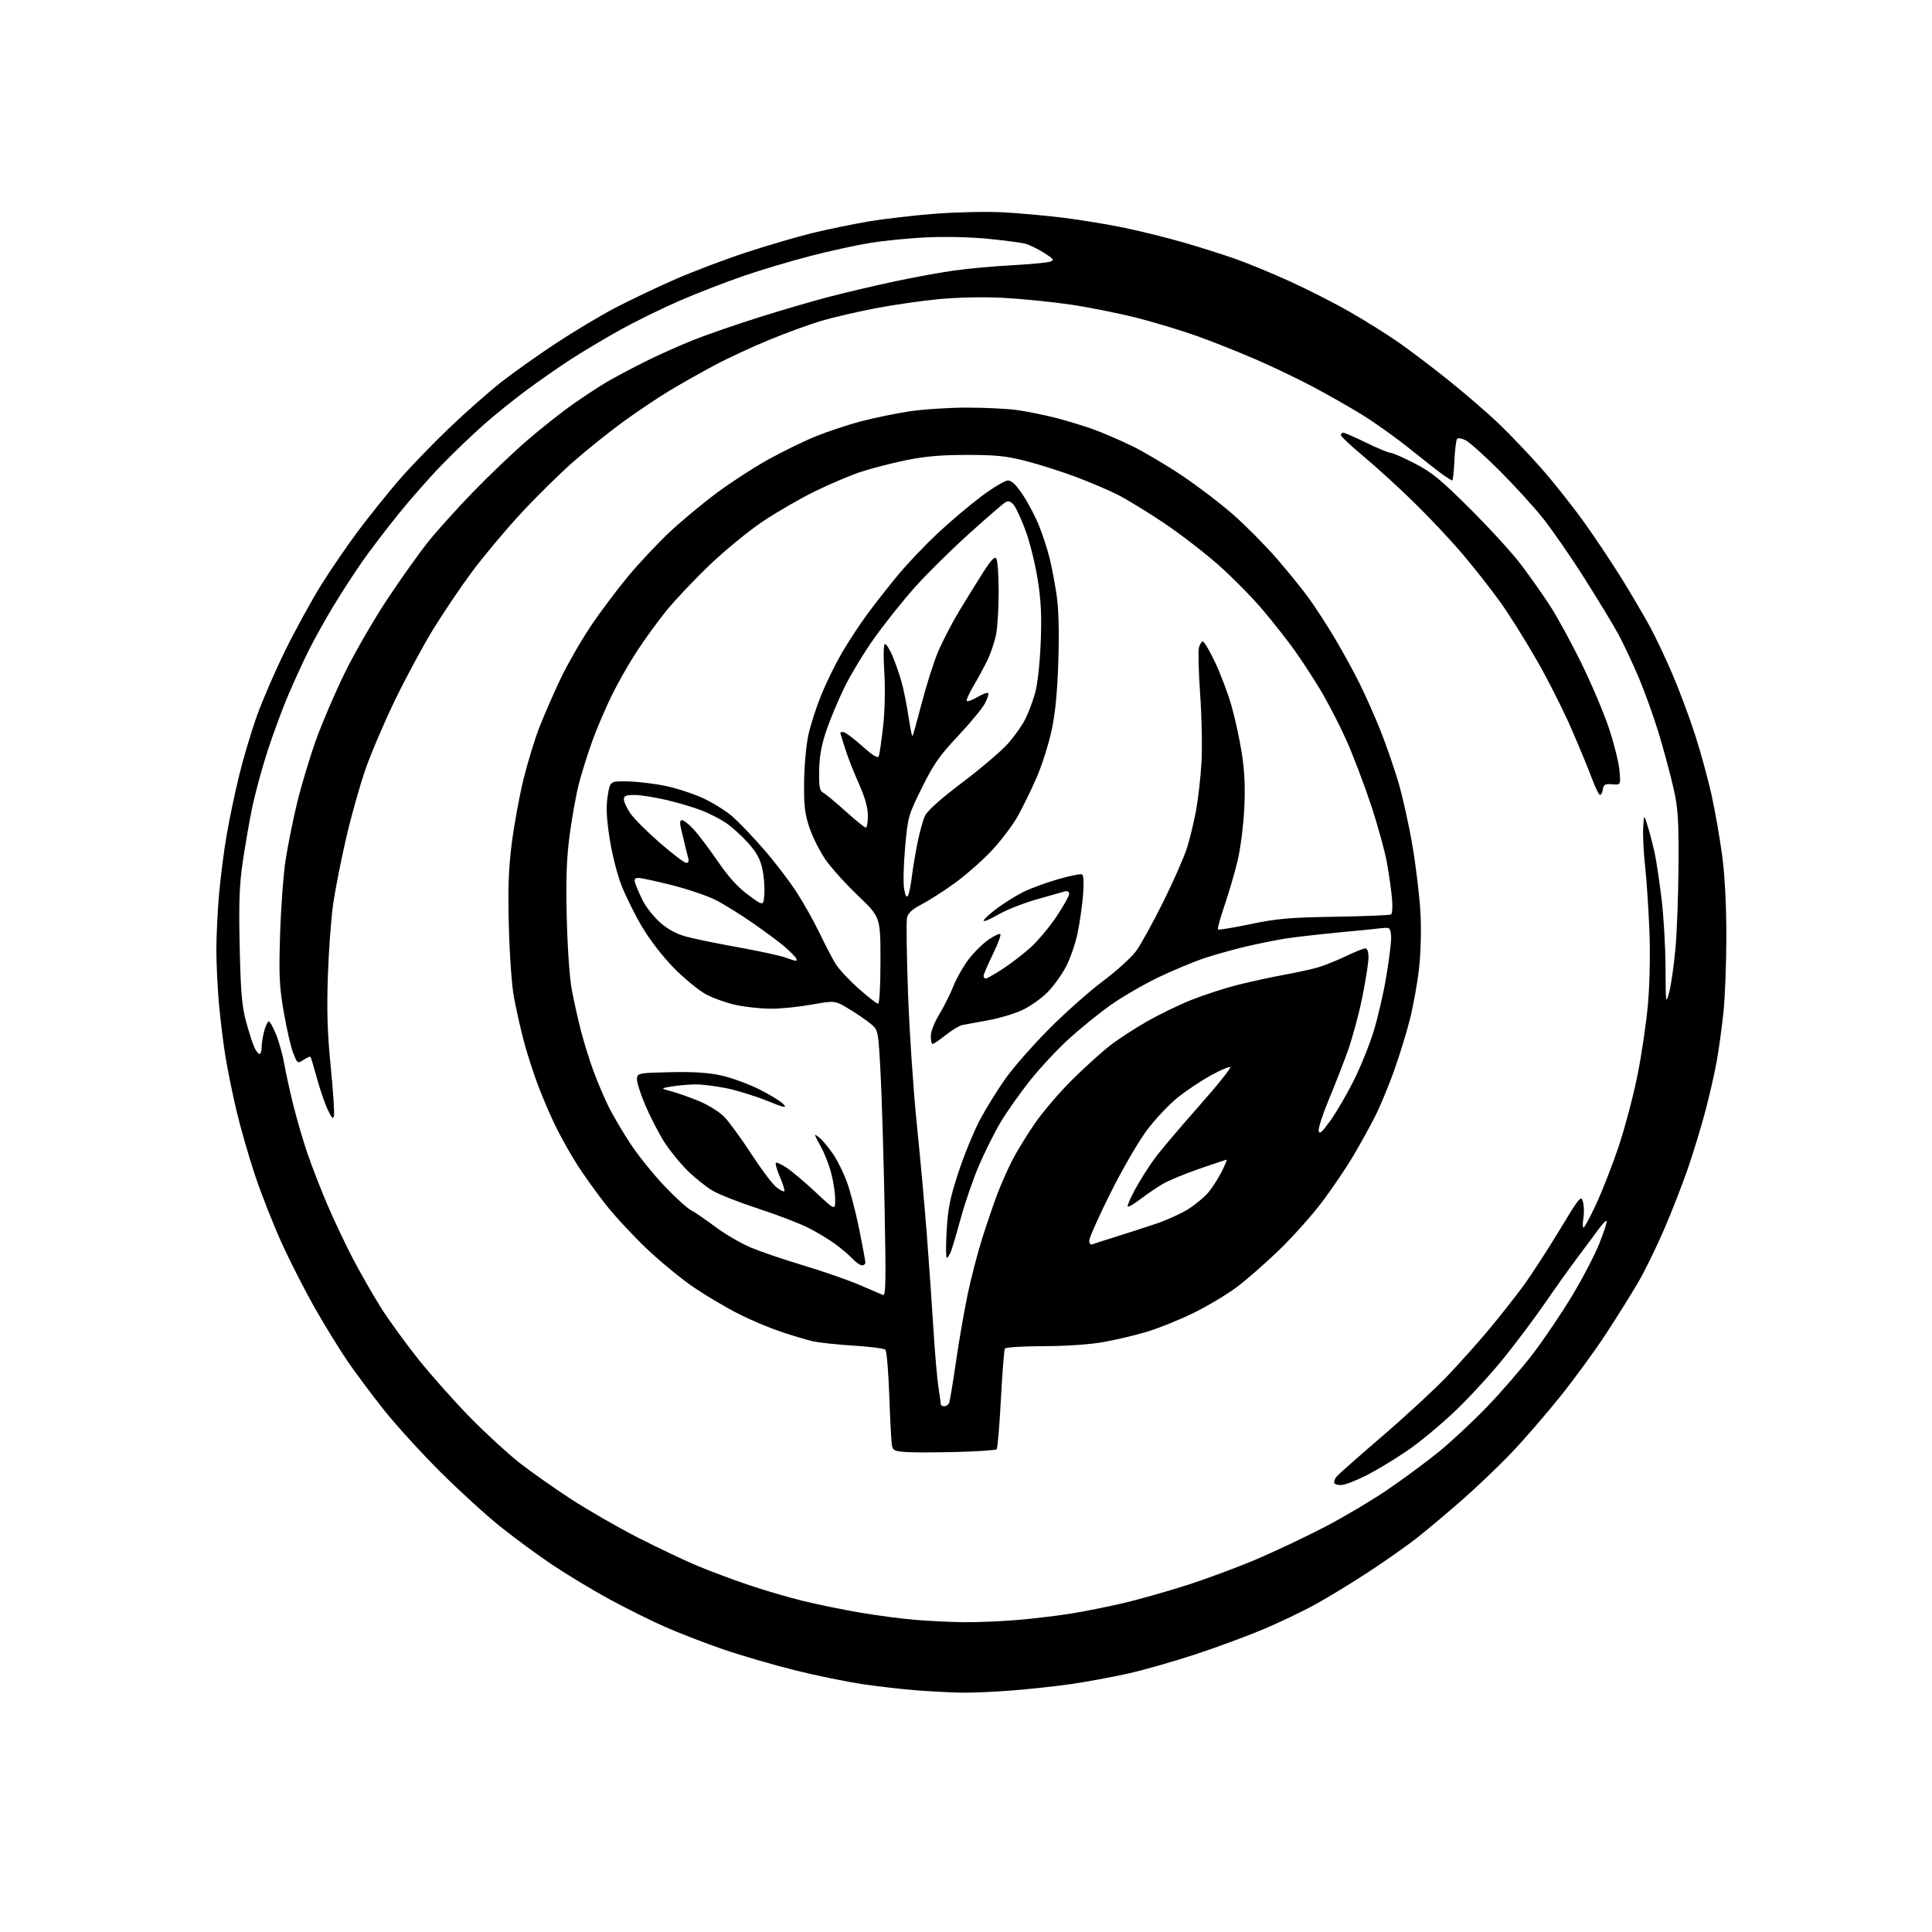 <?xml version="1.0" encoding="UTF-8" standalone="no"?>
<svg 
  version="1.1" 
  xmlns="http://www.w3.org/2000/svg" 
  xmlns:xlink="http://www.w3.org/1999/xlink" 
  xmlns:svg="http://www.w3.org/2000/svg"
  xmlns:rdf="http://www.w3.org/1999/02/22-rdf-syntax-ns#"
  xmlns:cc="http://creativecommons.org/ns#"
  xmlns:dc="http://purl.org/dc/elements/1.1/"
  viewBox="0 0 768 768"
  width="768"
  height="768"
>
<style>svg {background-color: white; }</style>"
<path stroke="none" fill="black" fill-rule="evenodd" d="M382.10,672.86C377.92,672.78 369.94,672.36 364.37,671.94C358.80,671.51 349.17,670.41 342.96,669.49C336.75,668.58 324.66,666.10 316.09,663.98C307.51,661.85 294.60,658.09 287.39,655.61C280.18,653.13 269.73,649.09 264.17,646.62C258.61,644.16 248.66,639.21 242.07,635.62C235.47,632.03 225.35,625.92 219.57,622.05C213.79,618.17 204.44,611.29 198.78,606.76C193.13,602.23 182.40,592.44 174.95,585.01C167.50,577.58 157.46,566.55 152.64,560.50C147.83,554.45 141.28,545.67 138.09,541.00C134.90,536.33 129.05,526.80 125.08,519.83C121.12,512.86 115.17,501.17 111.86,493.86C108.55,486.55 103.83,474.54 101.37,467.16C98.91,459.79 95.60,448.30 94.03,441.63C92.45,434.96 90.47,425.23 89.62,420.00C88.77,414.77 87.61,405.32 87.04,399.00C86.47,392.68 86.01,383.00 86.01,377.50C86.02,372.00 86.49,362.10 87.07,355.50C87.65,348.90 88.99,338.42 90.05,332.21C91.11,326.00 93.33,315.35 94.99,308.55C96.64,301.74 99.81,291.07 102.02,284.84C104.23,278.60 109.37,266.75 113.43,258.50C117.50,250.25 123.96,238.48 127.79,232.34C131.62,226.21 138.26,216.53 142.54,210.84C146.82,205.15 153.85,196.38 158.16,191.35C162.47,186.32 171.51,176.91 178.25,170.45C184.99,163.99 194.55,155.55 199.50,151.69C204.45,147.84 214.19,140.94 221.15,136.36C228.11,131.79 238.46,125.59 244.15,122.59C249.84,119.60 260.57,114.47 268.00,111.20C275.43,107.94 288.48,102.99 297.00,100.22C305.52,97.44 317.27,94.01 323.10,92.59C328.93,91.18 338.85,89.14 345.15,88.06C351.44,86.98 363.55,85.58 372.05,84.94C380.55,84.30 392.68,84.06 399.00,84.41C405.32,84.76 416.12,85.74 423.00,86.60C429.88,87.45 440.85,89.27 447.38,90.64C453.92,92.01 464.50,94.65 470.90,96.51C477.30,98.37 486.48,101.28 491.29,102.98C496.10,104.68 505.82,108.70 512.89,111.91C519.95,115.12 530.63,120.56 536.62,124.00C542.60,127.43 551.10,132.74 555.50,135.79C559.90,138.84 568.90,145.64 575.50,150.91C582.10,156.18 591.24,164.06 595.80,168.43C600.37,172.80 608.02,180.83 612.80,186.27C617.59,191.71 625.18,201.29 629.67,207.56C634.17,213.83 640.97,224.04 644.80,230.23C648.62,236.43 653.58,244.88 655.82,249.00C658.07,253.12 662.11,261.68 664.82,268.00C667.53,274.32 671.56,285.12 673.79,292.00C676.01,298.88 678.97,309.68 680.37,316.00C681.76,322.32 683.66,333.12 684.57,340.00C685.64,348.00 686.24,359.52 686.25,372.00C686.25,382.73 685.73,396.45 685.09,402.50C684.45,408.55 683.24,417.32 682.40,422.00C681.56,426.68 679.52,435.60 677.87,441.84C676.21,448.07 673.08,458.34 670.90,464.66C668.72,470.98 664.47,481.85 661.46,488.82C658.44,495.80 653.89,505.10 651.35,509.50C648.80,513.90 643.04,523.12 638.55,530.00C634.06,536.88 625.71,548.31 620.00,555.41C614.29,562.52 605.55,572.58 600.58,577.78C595.61,582.97 586.81,591.36 581.02,596.42C575.24,601.48 567.27,608.18 563.31,611.30C559.36,614.43 550.36,620.74 543.31,625.34C536.27,629.93 526.67,635.74 522.00,638.26C517.33,640.77 508.55,644.95 502.50,647.53C496.45,650.12 484.30,654.62 475.50,657.53C466.70,660.44 454.32,663.96 448.00,665.36C441.68,666.75 431.77,668.58 426.00,669.41C420.23,670.25 409.70,671.40 402.60,671.97C395.51,672.54 386.29,672.94 382.10,672.86zM383.00,644.85C388.23,644.92 397.90,644.52 404.50,643.96C411.10,643.40 420.77,642.24 426.00,641.38C431.23,640.53 440.23,638.73 446.00,637.39C451.77,636.06 463.01,632.90 470.96,630.38C478.91,627.87 491.74,623.12 499.46,619.83C507.18,616.54 519.58,610.67 527.00,606.79C534.42,602.90 545.45,596.35 551.50,592.23C557.55,588.12 566.58,581.45 571.58,577.42C576.57,573.39 585.34,565.22 591.08,559.27C596.81,553.32 605.03,543.82 609.35,538.17C613.67,532.51 620.65,522.18 624.87,515.19C629.09,508.21 634.02,498.74 635.83,494.14C637.64,489.55 638.92,485.58 638.66,485.33C638.41,485.08 637.12,486.36 635.79,488.18C634.47,490.01 630.71,495.06 627.44,499.40C624.17,503.75 618.33,511.92 614.46,517.57C610.58,523.22 603.33,532.93 598.34,539.17C593.36,545.40 584.59,555.00 578.87,560.50C573.14,566.00 564.42,573.26 559.48,576.63C554.54,580.00 547.25,584.41 543.27,586.44C539.29,588.46 534.84,590.20 533.38,590.31C531.91,590.41 530.57,590.05 530.39,589.50C530.21,588.95 530.61,587.83 531.28,587.00C531.95,586.17 540.15,578.92 549.50,570.89C558.86,562.85 570.52,552.06 575.42,546.92C580.32,541.77 587.71,533.49 591.85,528.53C595.98,523.56 601.93,516.05 605.06,511.83C608.19,507.61 614.74,497.57 619.61,489.52C627.92,475.77 628.51,475.05 629.24,477.69C629.67,479.24 629.76,482.19 629.43,484.25C629.09,486.31 629.12,488.00 629.48,488.00C629.84,488.00 632.10,483.80 634.50,478.66C636.90,473.52 640.90,463.28 643.38,455.91C645.86,448.53 649.25,435.75 650.91,427.50C652.57,419.25 654.46,406.43 655.10,399.00C655.80,391.04 656.03,379.14 655.67,370.00C655.33,361.48 654.57,350.00 653.97,344.50C653.37,339.00 653.01,332.02 653.19,329.00C653.50,323.50 653.50,323.50 655.16,329.00C656.07,332.02 657.30,336.85 657.89,339.72C658.48,342.60 659.65,350.46 660.48,357.19C661.32,363.93 662.03,376.20 662.07,384.47C662.13,399.05 662.18,399.35 663.51,394.50C664.27,391.75 665.40,383.88 666.02,377.00C666.64,370.12 667.19,355.05 667.24,343.50C667.32,325.36 667.04,321.21 665.17,313.00C663.98,307.77 661.37,298.10 659.38,291.50C657.38,284.90 653.73,274.77 651.27,269.00C648.81,263.23 645.20,255.57 643.26,252.00C641.31,248.43 635.31,238.53 629.92,230.00C624.53,221.47 617.06,210.68 613.33,206.00C609.60,201.32 601.80,192.78 596.00,187.00C590.20,181.22 584.22,175.86 582.73,175.08C581.23,174.30 579.67,174.00 579.26,174.41C578.84,174.82 578.35,178.72 578.15,183.08C577.95,187.44 577.57,191.00 577.30,191.00C577.03,191.00 575.39,189.99 573.65,188.76C571.92,187.52 566.00,182.89 560.49,178.47C554.99,174.04 546.44,167.93 541.49,164.89C536.55,161.85 527.77,156.85 522.00,153.79C516.23,150.72 506.10,145.87 499.50,143.00C492.90,140.13 482.55,136.00 476.50,133.82C470.45,131.63 459.59,128.32 452.36,126.46C445.13,124.60 432.98,122.17 425.36,121.05C417.74,119.94 405.65,118.74 398.50,118.38C390.70,117.99 380.50,118.22 373.00,118.93C366.12,119.59 354.75,121.25 347.71,122.61C340.68,123.97 331.23,126.16 326.71,127.48C322.20,128.80 312.88,132.18 306.00,135.01C299.12,137.83 289.23,142.42 284.00,145.22C278.77,148.01 270.86,152.47 266.41,155.14C261.96,157.80 253.70,163.33 248.06,167.41C242.41,171.50 233.28,178.81 227.77,183.67C222.25,188.53 212.77,197.90 206.69,204.50C200.61,211.10 191.96,221.45 187.48,227.50C182.99,233.55 176.03,243.90 171.99,250.50C167.96,257.10 161.18,269.70 156.93,278.50C152.67,287.30 147.40,299.68 145.21,306.00C143.02,312.32 139.60,324.50 137.62,333.06C135.63,341.61 133.32,353.31 132.48,359.06C131.64,364.80 130.67,377.82 130.33,388.00C129.87,402.04 130.14,410.74 131.47,424.07C132.43,433.73 133.01,442.51 132.76,443.57C132.41,445.06 131.83,444.48 130.22,441.00C129.07,438.52 127.15,432.90 125.95,428.50C124.75,424.10 123.61,420.33 123.42,420.11C123.22,419.90 121.98,420.44 120.66,421.30C118.30,422.85 118.23,422.80 116.59,418.69C115.67,416.39 113.98,409.10 112.83,402.50C111.03,392.08 110.83,387.99 111.34,371.50C111.66,361.05 112.64,347.77 113.51,342.00C114.39,336.23 116.47,325.88 118.14,319.00C119.82,312.12 123.20,300.88 125.67,294.00C128.14,287.12 133.33,275.05 137.21,267.16C141.09,259.28 148.66,246.19 154.04,238.09C159.42,229.98 166.67,219.79 170.16,215.43C173.65,211.07 181.68,202.16 188.00,195.63C194.32,189.09 204.00,179.86 209.50,175.11C215.00,170.36 223.10,163.95 227.50,160.85C231.90,157.76 237.97,153.76 241.00,151.97C244.03,150.18 250.88,146.53 256.23,143.86C261.59,141.18 270.36,137.25 275.73,135.12C281.10,132.99 292.70,128.98 301.50,126.20C310.30,123.42 322.90,119.74 329.50,118.01C336.10,116.29 347.80,113.53 355.50,111.89C363.20,110.24 374.00,108.27 379.50,107.51C385.00,106.75 395.35,105.81 402.50,105.43C409.65,105.04 416.38,104.40 417.47,104.01C419.18,103.39 418.88,102.95 415.05,100.53C412.64,99.01 409.37,97.39 407.77,96.94C406.18,96.48 399.39,95.57 392.69,94.92C385.55,94.23 375.32,94.00 368.00,94.37C361.12,94.71 351.23,95.69 346.00,96.54C340.77,97.38 330.20,99.69 322.50,101.67C314.80,103.65 302.77,107.22 295.77,109.62C288.78,112.01 277.30,116.46 270.28,119.50C263.26,122.53 252.57,127.78 246.51,131.15C240.45,134.52 231.68,139.75 227.00,142.78C222.32,145.80 214.36,151.35 209.30,155.10C204.25,158.85 196.60,165.01 192.30,168.80C188.01,172.58 180.59,179.69 175.81,184.59C171.04,189.49 163.14,198.45 158.26,204.50C153.38,210.55 146.89,219.10 143.82,223.50C140.75,227.90 135.69,235.71 132.58,240.85C129.47,245.99 125.11,253.80 122.90,258.20C120.68,262.61 116.93,270.78 114.56,276.35C112.18,281.93 108.43,292.12 106.21,299.00C103.99,305.88 101.27,316.00 100.15,321.50C99.03,327.00 97.36,336.65 96.45,342.93C95.14,351.93 94.89,359.08 95.28,376.43C95.68,394.32 96.15,399.92 97.79,406.00C98.90,410.12 100.38,414.74 101.07,416.25C101.76,417.76 102.70,419.00 103.16,419.00C103.62,419.00 104.00,417.76 104.01,416.25C104.01,414.74 104.48,411.81 105.05,409.75C105.63,407.69 106.44,406.00 106.86,406.00C107.29,406.00 108.59,408.36 109.76,411.25C110.94,414.14 112.40,419.43 113.02,423.00C113.63,426.57 115.27,434.00 116.65,439.50C118.03,445.00 120.53,453.55 122.21,458.50C123.89,463.45 127.47,472.65 130.16,478.95C132.86,485.25 137.44,494.92 140.34,500.45C143.24,505.98 148.14,514.55 151.23,519.50C154.32,524.45 161.17,533.90 166.45,540.50C171.74,547.10 181.11,557.61 187.28,563.86C193.45,570.11 202.10,578.04 206.50,581.49C210.90,584.94 220.01,591.36 226.73,595.75C233.46,600.15 245.61,607.14 253.73,611.29C261.86,615.43 272.55,620.51 277.50,622.56C282.45,624.62 291.52,628.00 297.65,630.07C303.79,632.15 313.46,634.99 319.15,636.38C324.84,637.77 335.01,639.85 341.74,641.01C348.47,642.16 358.37,643.47 363.74,643.91C369.11,644.36 377.77,644.78 383.00,644.85zM381.00,577.16C373.02,577.39 363.92,577.42 360.76,577.24C355.77,576.95 354.95,576.61 354.57,574.70C354.32,573.49 353.85,564.63 353.51,555.00C353.18,545.38 352.48,537.08 351.96,536.56C351.43,536.03 345.72,535.29 339.25,534.90C332.79,534.51 325.48,533.72 323.00,533.15C320.52,532.57 314.90,530.89 310.50,529.42C306.10,527.95 298.65,524.82 293.95,522.46C289.25,520.11 281.31,515.45 276.31,512.10C271.30,508.75 262.67,501.69 257.12,496.42C251.57,491.14 244.16,483.15 240.66,478.66C237.15,474.17 232.25,467.35 229.77,463.50C227.28,459.65 223.45,452.90 221.25,448.50C219.05,444.10 215.66,436.23 213.71,431.00C211.76,425.77 209.19,417.68 207.99,413.00C206.80,408.32 205.14,400.90 204.31,396.50C203.46,391.97 202.57,379.80 202.28,368.45C201.88,353.04 202.15,345.34 203.44,335.17C204.37,327.89 206.44,316.55 208.05,309.97C209.65,303.39 212.50,294.06 214.36,289.25C216.23,284.44 220.00,275.77 222.75,269.99C225.50,264.21 230.91,254.76 234.78,248.99C238.65,243.22 245.41,234.20 249.81,228.94C254.21,223.68 261.51,215.91 266.02,211.67C270.53,207.42 278.86,200.47 284.53,196.22C290.21,191.98 299.53,185.90 305.26,182.73C310.99,179.55 319.48,175.41 324.13,173.51C328.78,171.61 336.85,168.93 342.05,167.54C347.26,166.16 356.02,164.35 361.51,163.52C367.00,162.69 377.35,162.02 384.50,162.03C391.65,162.03 400.65,162.49 404.50,163.03C408.35,163.58 415.10,164.95 419.50,166.07C423.90,167.20 430.63,169.24 434.46,170.61C438.28,171.98 445.26,174.98 449.96,177.27C454.65,179.55 463.68,184.90 470.00,189.14C476.32,193.38 485.55,200.44 490.50,204.82C495.45,209.20 503.10,216.93 507.50,222.01C511.90,227.08 517.59,234.10 520.14,237.60C522.69,241.10 527.33,248.22 530.44,253.44C533.55,258.65 538.06,266.87 540.46,271.71C542.86,276.54 546.61,285.00 548.80,290.50C550.99,296.00 554.18,305.23 555.89,311.00C557.60,316.77 560.13,328.22 561.52,336.44C562.90,344.66 564.32,356.58 564.66,362.94C565.02,369.70 564.78,378.86 564.09,385.00C563.44,390.77 561.80,399.89 560.44,405.26C559.08,410.63 556.24,419.85 554.12,425.76C552.01,431.67 548.66,439.73 546.66,443.69C544.67,447.64 540.75,454.74 537.96,459.48C535.16,464.21 529.58,472.45 525.55,477.79C521.52,483.13 513.79,491.78 508.36,497.02C502.94,502.25 495.35,508.88 491.50,511.75C487.65,514.62 480.00,519.18 474.50,521.89C469.00,524.59 460.68,527.96 456.00,529.37C451.32,530.78 443.45,532.65 438.50,533.52C433.09,534.47 423.61,535.11 414.76,535.12C406.66,535.14 399.77,535.57 399.45,536.08C399.14,536.59 398.43,545.66 397.87,556.25C397.31,566.84 396.55,575.78 396.18,576.13C395.81,576.47 388.98,576.94 381.00,577.16zM375.39,559.00C376.16,559.00 377.03,558.37 377.32,557.60C377.62,556.82 378.83,549.51 380.01,541.35C381.18,533.18 383.27,521.16 384.63,514.64C386.00,508.11 388.63,497.99 390.48,492.14C392.33,486.29 395.01,478.44 396.43,474.70C397.85,470.97 400.42,465.12 402.14,461.70C403.85,458.29 407.90,451.64 411.12,446.93C414.34,442.21 421.14,434.24 426.24,429.20C431.33,424.16 438.13,418.02 441.34,415.55C444.55,413.07 451.08,408.82 455.84,406.10C460.60,403.37 468.54,399.52 473.47,397.53C478.41,395.55 486.73,392.84 491.97,391.52C497.21,390.20 505.55,388.39 510.50,387.49C515.45,386.59 521.52,385.26 524.00,384.53C526.48,383.80 531.42,381.81 535.00,380.10C538.58,378.40 542.06,377.00 542.75,377.00C543.52,377.00 544.00,378.39 544.00,380.62C544.00,382.62 542.88,389.78 541.51,396.55C540.14,403.31 537.49,413.04 535.63,418.17C533.77,423.30 530.37,431.98 528.08,437.47C525.79,442.95 524.05,448.35 524.21,449.47C524.44,451.07 525.40,450.24 528.82,445.50C531.19,442.20 535.36,435.07 538.07,429.66C540.78,424.26 544.34,415.48 545.98,410.16C547.63,404.85 549.88,395.17 550.99,388.65C552.09,382.13 553.00,375.05 553.00,372.90C553.00,370.51 552.52,368.95 551.75,368.88C551.06,368.82 550.10,368.84 549.62,368.92C549.14,369.01 541.71,369.76 533.12,370.57C524.53,371.39 514.63,372.52 511.11,373.07C507.60,373.63 500.85,374.98 496.11,376.07C491.38,377.16 483.90,379.22 479.50,380.64C475.10,382.06 466.55,385.60 460.50,388.50C454.45,391.41 445.81,396.43 441.30,399.66C436.78,402.89 429.43,408.85 424.96,412.91C420.49,416.97 413.56,424.39 409.56,429.39C405.57,434.40 400.28,441.88 397.82,446.00C395.36,450.12 391.45,457.94 389.13,463.37C386.82,468.79 383.63,478.02 382.04,483.87C380.44,489.71 378.67,495.74 378.10,497.25C377.52,498.76 376.75,500.00 376.37,500.00C376.00,500.00 375.97,495.16 376.31,489.25C376.80,480.43 377.64,476.27 380.99,466.04C383.23,459.19 387.10,449.75 389.58,445.08C392.07,440.41 396.67,432.99 399.80,428.60C402.94,424.21 410.68,415.41 417.00,409.04C423.32,402.67 432.93,394.15 438.34,390.09C443.75,386.04 449.71,380.65 451.58,378.11C453.45,375.58 458.32,366.75 462.41,358.50C466.50,350.25 470.75,340.57 471.87,337.00C472.99,333.43 474.60,326.78 475.44,322.23C476.28,317.67 477.25,309.12 477.60,303.23C477.95,297.33 477.72,285.19 477.10,276.26C476.47,267.32 476.24,258.89 476.59,257.51C476.93,256.13 477.64,255.00 478.15,255.00C478.67,255.00 480.86,258.71 483.01,263.25C485.17,267.79 488.10,275.55 489.52,280.50C490.94,285.45 492.80,294.00 493.65,299.50C494.75,306.58 495.03,313.00 494.61,321.50C494.29,328.10 493.11,337.32 492.00,342.00C490.89,346.68 488.56,354.66 486.83,359.75C485.09,364.84 483.89,369.22 484.15,369.48C484.41,369.74 490.22,368.79 497.06,367.36C507.69,365.14 512.61,364.71 530.79,364.42C542.50,364.23 552.47,363.82 552.96,363.52C553.45,363.22 553.63,360.39 553.35,357.24C553.07,354.08 552.18,347.74 551.37,343.15C550.56,338.56 547.70,328.15 545.00,320.01C542.31,311.87 537.89,300.26 535.18,294.20C532.47,288.14 527.85,279.21 524.93,274.34C522.00,269.48 517.35,262.35 514.60,258.50C511.84,254.65 506.23,247.51 502.13,242.64C498.04,237.77 490.14,229.74 484.59,224.80C479.04,219.86 469.16,212.24 462.64,207.87C456.12,203.50 447.80,198.42 444.14,196.58C440.49,194.75 433.00,191.57 427.50,189.51C422.00,187.45 413.23,184.66 408.00,183.31C400.12,181.27 396.12,180.85 384.50,180.84C374.07,180.83 367.82,181.38 360.00,182.98C354.23,184.16 346.12,186.26 342.00,187.64C337.88,189.02 329.77,192.46 324.00,195.28C318.23,198.10 308.91,203.48 303.29,207.24C297.68,210.99 288.10,218.83 282.01,224.67C275.92,230.50 268.18,238.70 264.80,242.89C261.42,247.07 256.22,254.23 253.25,258.78C250.27,263.33 245.82,271.11 243.37,276.06C240.91,281.01 237.36,289.30 235.48,294.50C233.60,299.69 231.16,307.44 230.07,311.72C228.98,316.00 227.35,325.12 226.44,332.00C225.19,341.54 224.92,349.35 225.30,365.00C225.59,376.93 226.43,388.85 227.31,393.50C228.14,397.90 229.77,405.20 230.92,409.72C232.08,414.23 234.35,421.51 235.96,425.89C237.57,430.26 240.32,436.69 242.06,440.17C243.80,443.65 247.67,450.21 250.67,454.75C253.67,459.29 259.65,466.73 263.96,471.28C268.27,475.83 273.06,480.21 274.62,481.03C276.17,481.84 280.61,484.87 284.47,487.76C288.34,490.65 294.67,494.34 298.54,495.95C302.42,497.57 311.87,500.78 319.54,503.08C327.22,505.39 337.10,508.82 341.50,510.71C345.90,512.60 350.14,514.41 350.92,514.74C352.13,515.25 352.23,510.19 351.63,479.42C351.25,459.66 350.53,435.85 350.03,426.50C349.12,409.50 349.12,409.50 346.14,407.00C344.50,405.62 340.62,402.97 337.53,401.10C331.90,397.69 331.90,397.69 322.64,399.35C317.55,400.26 310.26,400.99 306.44,400.98C302.62,400.97 296.45,400.32 292.72,399.53C288.99,398.74 283.59,396.84 280.72,395.30C277.85,393.76 272.12,389.09 268.00,384.91C263.54,380.39 258.38,373.73 255.26,368.48C252.37,363.63 248.64,356.09 246.96,351.73C245.25,347.30 243.19,339.05 242.28,332.99C241.07,324.98 240.89,320.65 241.58,316.33C242.50,310.50 242.50,310.50 249.50,310.62C253.35,310.69 260.09,311.49 264.47,312.40C268.86,313.30 275.58,315.49 279.42,317.26C283.26,319.03 288.49,322.28 291.05,324.49C293.60,326.70 299.22,332.55 303.52,337.50C307.83,342.45 313.69,350.10 316.56,354.50C319.42,358.90 323.60,366.32 325.83,371.00C328.07,375.68 330.94,381.18 332.21,383.22C333.48,385.27 337.57,389.66 341.31,392.97C345.04,396.29 348.52,399.00 349.05,399.00C349.61,399.00 350.00,392.02 350.00,381.79C350.00,364.58 350.00,364.58 341.06,356.04C336.14,351.34 330.31,344.87 328.11,341.66C325.90,338.44 323.07,332.82 321.82,329.16C319.93,323.63 319.56,320.54 319.64,311.00C319.70,304.68 320.45,296.24 321.32,292.25C322.18,288.27 324.50,281.07 326.46,276.25C328.42,271.44 332.08,263.95 334.60,259.62C337.12,255.29 341.70,248.31 344.78,244.12C347.86,239.93 353.40,232.88 357.08,228.45C360.76,224.02 367.76,216.66 372.63,212.09C377.51,207.52 385.32,200.90 390.00,197.39C394.67,193.88 399.47,191.00 400.65,191.00C402.16,191.00 403.94,192.71 406.60,196.72C408.69,199.86 411.58,205.37 413.03,208.97C414.48,212.56 416.39,218.43 417.26,222.00C418.14,225.57 419.40,232.26 420.06,236.86C420.84,242.28 421.07,251.44 420.70,262.86C420.31,275.19 419.51,283.46 418.04,290.31C416.88,295.71 414.24,304.05 412.17,308.85C410.10,313.65 406.69,320.65 404.59,324.41C402.49,328.16 397.71,334.46 393.97,338.40C390.22,342.34 383.64,348.10 379.33,351.20C375.02,354.30 369.16,358.05 366.30,359.53C362.54,361.49 360.95,362.95 360.54,364.86C360.23,366.31 360.42,379.88 360.96,395.00C361.51,410.12 363.06,433.30 364.41,446.50C365.77,459.70 367.56,479.50 368.41,490.50C369.25,501.50 370.43,518.38 371.03,528.00C371.62,537.62 372.53,548.20 373.05,551.50C373.56,554.80 373.99,557.84 373.99,558.25C374.00,558.66 374.63,559.00 375.39,559.00zM342.67,503.00C341.95,503.00 340.26,501.83 338.92,500.41C337.59,498.98 334.48,496.33 332.00,494.51C329.52,492.70 324.70,489.79 321.27,488.05C317.84,486.31 308.96,482.91 301.52,480.49C294.09,478.07 285.92,474.86 283.37,473.37C280.82,471.88 276.36,468.34 273.46,465.50C270.56,462.67 266.41,457.61 264.25,454.26C262.08,450.91 258.64,444.28 256.59,439.52C254.55,434.76 253.02,429.89 253.19,428.68C253.49,426.58 254.00,426.49 266.50,426.21C275.72,426.01 281.62,426.39 286.79,427.54C290.79,428.43 297.58,430.91 301.86,433.05C306.14,435.19 310.45,437.84 311.45,438.95C312.97,440.62 311.89,440.40 304.87,437.56C300.25,435.70 293.01,433.46 288.78,432.59C284.55,431.72 278.93,431.03 276.29,431.07C273.66,431.11 269.48,431.48 267.00,431.89C262.50,432.64 262.50,432.64 267.00,433.85C269.48,434.52 274.37,436.26 277.89,437.71C281.40,439.16 285.85,441.92 287.78,443.84C289.70,445.77 294.54,452.37 298.53,458.51C302.52,464.66 307.02,470.66 308.54,471.86C310.06,473.05 311.52,473.81 311.79,473.54C312.05,473.28 311.28,470.75 310.07,467.93C308.85,465.11 308.11,462.56 308.41,462.26C308.71,461.95 310.66,462.83 312.73,464.21C314.80,465.58 319.99,469.97 324.25,473.95C332.00,481.20 332.00,481.20 332.00,476.81C332.00,474.40 331.30,469.74 330.45,466.47C329.60,463.19 327.80,458.54 326.45,456.13C325.10,453.72 324.00,451.51 324.00,451.22C324.00,450.93 324.95,451.55 326.12,452.60C327.28,453.64 329.55,456.41 331.16,458.74C332.77,461.07 335.19,465.92 336.54,469.51C337.89,473.10 340.12,481.59 341.50,488.39C342.87,495.19 344.00,501.26 344.00,501.88C344.00,502.49 343.40,503.00 342.67,503.00zM434.25,494.64C434.94,494.36 439.32,492.93 444.00,491.48C448.68,490.03 455.86,487.70 459.97,486.31C464.08,484.92 469.72,482.32 472.51,480.54C475.29,478.76 478.82,475.82 480.34,474.01C481.86,472.20 484.22,468.53 485.57,465.86C486.93,463.19 487.84,461.00 487.61,461.00C487.38,461.00 482.54,462.61 476.85,464.58C471.16,466.55 464.63,469.24 462.34,470.57C460.06,471.89 456.07,474.59 453.49,476.56C450.91,478.53 448.57,479.90 448.28,479.62C448.00,479.33 449.40,476.12 451.40,472.48C453.40,468.84 456.86,463.40 459.08,460.39C461.31,457.37 469.19,448.07 476.59,439.71C484.00,431.36 489.59,424.36 489.02,424.17C488.45,423.98 484.95,425.49 481.24,427.53C477.53,429.57 471.70,433.46 468.27,436.18C464.85,438.91 459.34,444.73 456.03,449.12C452.62,453.65 446.33,464.47 441.50,474.11C436.83,483.45 433.00,492.02 433.00,493.13C433.00,494.37 433.49,494.96 434.25,494.64zM370.75,414.99C370.34,415.00 370.00,413.60 370.00,411.88C370.00,410.10 371.46,406.35 373.42,403.13C375.30,400.03 377.81,395.02 379.00,392.00C380.18,388.98 382.85,384.24 384.93,381.49C387.01,378.73 390.58,375.18 392.87,373.59C395.16,372.00 397.32,370.98 397.66,371.32C398.00,371.67 396.64,375.31 394.64,379.41C392.64,383.52 391.00,387.35 391.00,387.94C391.00,388.52 391.38,389.00 391.84,389.00C392.31,389.00 395.35,387.27 398.59,385.16C401.84,383.05 406.85,379.19 409.72,376.59C412.60,373.99 417.21,368.48 419.97,364.35C422.74,360.21 425.00,356.16 425.00,355.35C425.00,354.42 424.35,354.05 423.25,354.35C422.29,354.62 417.23,356.06 412.00,357.55C406.77,359.03 399.91,361.76 396.75,363.59C393.59,365.43 391.00,366.52 391.00,366.00C391.00,365.49 393.36,363.30 396.25,361.14C399.14,358.99 403.84,356.05 406.69,354.62C409.55,353.19 415.78,350.90 420.54,349.52C425.31,348.14 429.64,347.28 430.18,347.61C430.76,347.97 430.90,351.26 430.53,355.86C430.18,360.06 429.20,366.88 428.35,371.00C427.49,375.12 425.40,381.15 423.69,384.38C421.98,387.61 418.65,392.20 416.28,394.56C413.91,396.93 409.47,400.05 406.40,401.51C403.33,402.96 397.15,404.80 392.66,405.61C388.17,406.41 383.56,407.27 382.42,407.51C381.28,407.75 378.35,409.53 375.92,411.47C373.49,413.40 371.16,414.98 370.75,414.99zM316.31,381.93C316.75,381.97 316.79,381.47 316.39,380.82C315.99,380.17 314.10,378.26 312.19,376.57C310.28,374.88 304.61,370.65 299.61,367.17C294.60,363.68 287.82,359.46 284.53,357.79C281.25,356.12 273.44,353.46 267.18,351.88C260.91,350.29 254.90,349.00 253.83,349.00C252.25,349.00 252.00,349.44 252.56,351.25C252.95,352.49 254.30,355.58 255.58,358.12C256.86,360.67 259.95,364.54 262.44,366.74C265.46,369.40 268.90,371.26 272.74,372.31C275.91,373.18 285.25,375.10 293.50,376.58C301.75,378.07 310.07,379.86 312.00,380.57C313.93,381.28 315.86,381.89 316.31,381.93zM303.83,355.36C304.02,352.69 303.65,348.15 303.02,345.29C302.17,341.43 300.69,338.75 297.31,335.00C294.80,332.20 290.89,328.67 288.62,327.14C286.35,325.60 282.02,323.38 279.00,322.19C275.98,321.00 269.68,319.13 265.00,318.02C260.32,316.92 254.59,316.01 252.25,316.01C248.85,316.00 248.00,316.35 248.00,317.77C248.00,318.74 249.14,321.22 250.54,323.27C251.94,325.33 257.21,330.61 262.25,335.00C267.30,339.40 272.03,343.00 272.78,343.00C273.60,343.00 273.93,342.31 273.63,341.25C273.35,340.29 272.69,337.70 272.16,335.50C271.63,333.30 270.92,330.26 270.58,328.75C270.18,326.98 270.37,326.00 271.11,326.00C271.75,326.00 273.77,327.60 275.61,329.55C277.45,331.50 281.77,337.20 285.20,342.21C289.57,348.60 293.25,352.67 297.47,355.78C303.50,360.22 303.50,360.22 303.83,355.36zM360.96,355.97C361.39,355.16 362.03,352.02 362.40,349.00C362.76,345.98 363.76,339.90 364.62,335.50C365.49,331.10 366.86,326.08 367.67,324.34C368.62,322.30 373.85,317.62 382.48,311.09C389.82,305.54 397.92,298.65 400.50,295.79C403.07,292.93 406.22,288.52 407.50,285.99C408.79,283.46 410.58,278.72 411.48,275.45C412.45,271.97 413.36,263.68 413.69,255.50C414.12,244.89 413.84,238.84 412.53,230.54C411.59,224.51 409.46,215.85 407.81,211.28C406.15,206.71 404.02,202.02 403.07,200.84C401.82,199.29 400.90,198.96 399.72,199.62C398.83,200.12 392.24,205.81 385.08,212.28C377.92,218.74 368.24,228.32 363.57,233.57C358.90,238.81 351.74,247.79 347.65,253.52C343.57,259.24 338.19,268.11 335.69,273.21C333.20,278.32 329.94,286.10 328.46,290.50C326.52,296.23 325.72,300.72 325.63,306.32C325.53,312.90 325.80,314.31 327.31,315.16C328.31,315.71 332.32,319.05 336.24,322.58C340.16,326.11 343.73,329.00 344.18,329.00C344.63,329.00 344.99,326.86 344.99,324.25C344.98,320.98 343.86,317.01 341.40,311.50C339.43,307.10 336.96,300.80 335.92,297.50C334.87,294.20 334.01,291.39 334.01,291.25C334.00,291.11 334.56,291.00 335.25,291.00C335.94,291.01 339.27,293.48 342.65,296.49C347.08,300.45 348.95,301.58 349.34,300.56C349.64,299.78 350.41,294.49 351.04,288.82C351.73,282.67 351.93,273.96 351.53,267.25C351.11,260.35 351.22,256.00 351.80,256.00C352.33,256.00 353.67,258.14 354.79,260.75C355.90,263.36 357.51,267.98 358.36,271.00C359.21,274.02 360.45,280.21 361.13,284.74C361.80,289.28 362.52,292.82 362.73,292.61C362.94,292.40 364.62,286.39 366.47,279.25C368.32,272.12 371.25,262.96 372.97,258.90C374.70,254.85 378.42,247.69 381.23,243.01C384.04,238.33 388.34,231.39 390.77,227.59C394.09,222.41 395.41,221.04 396.08,222.09C396.57,222.87 396.98,228.73 396.98,235.11C396.99,241.50 396.55,249.12 395.99,252.04C395.44,254.96 393.87,259.64 392.52,262.43C391.16,265.22 388.64,269.88 386.90,272.79C385.17,275.71 384.02,278.35 384.34,278.67C384.65,278.99 386.57,278.27 388.58,277.08C390.60,275.89 392.51,275.18 392.83,275.50C393.15,275.82 392.53,277.72 391.46,279.72C390.38,281.72 385.57,287.53 380.76,292.64C373.47,300.39 371.10,303.78 366.47,313.15C361.04,324.12 360.89,324.65 359.79,336.93C359.17,343.84 359.00,351.29 359.42,353.47C359.94,356.23 360.41,356.99 360.96,355.97zM636.05,316.00C635.61,316.00 634.20,313.19 632.93,309.75C631.66,306.31 628.02,297.46 624.83,290.09C621.64,282.71 615.41,270.33 610.97,262.59C606.54,254.84 600.02,244.45 596.49,239.50C592.96,234.55 586.22,225.95 581.51,220.39C576.80,214.82 567.90,205.36 561.72,199.35C555.55,193.35 546.56,185.16 541.75,181.17C536.94,177.17 533.00,173.47 533.00,172.95C533.00,172.43 533.44,172.00 533.97,172.00C534.50,172.00 538.62,173.80 543.12,176.00C547.62,178.20 551.96,180.00 552.75,180.00C553.54,180.00 557.86,181.89 562.35,184.21C569.23,187.76 572.69,190.60 584.58,202.46C592.32,210.18 601.38,220.11 604.70,224.52C608.02,228.93 613.10,236.13 615.98,240.52C618.86,244.91 624.52,255.25 628.57,263.50C632.61,271.75 637.57,283.44 639.58,289.47C641.59,295.50 643.47,303.05 643.76,306.24C644.28,312.05 644.28,312.05 640.89,311.77C638.04,311.54 637.45,311.86 637.18,313.75C637.00,314.99 636.50,316.00 636.05,316.00z" />

</svg>